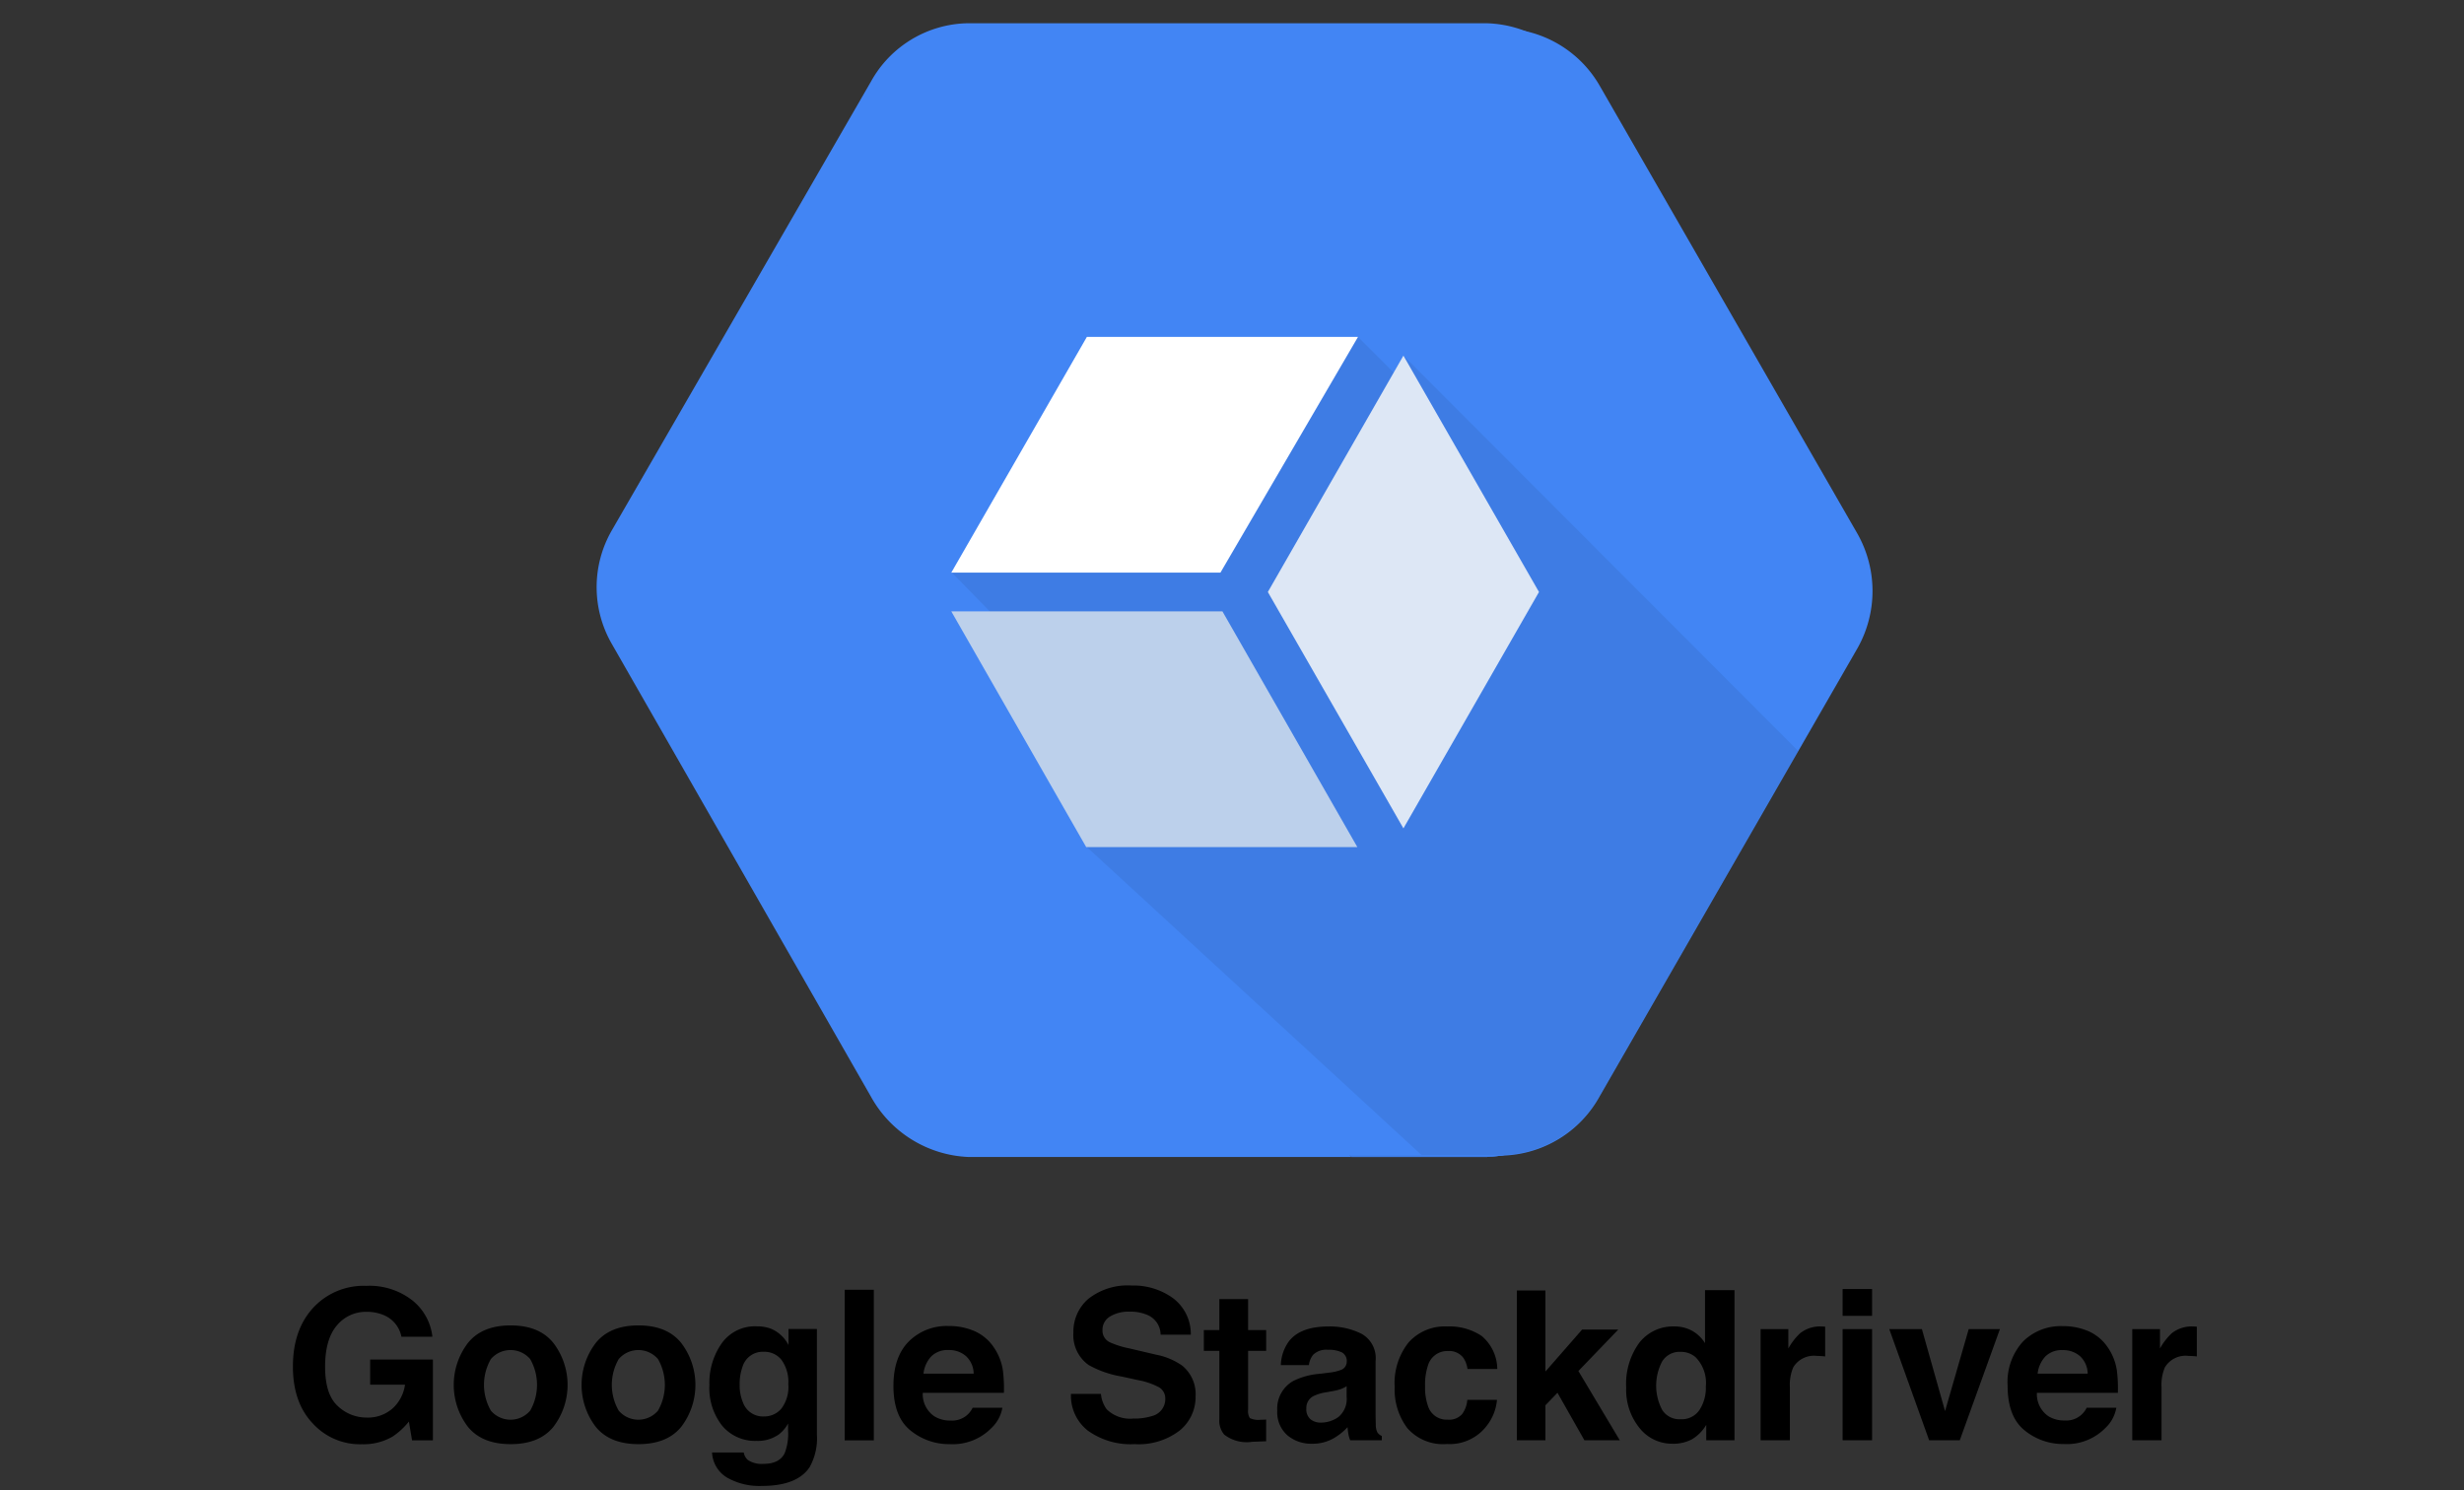 <svg id="Layer_1" data-name="Layer 1" xmlns="http://www.w3.org/2000/svg" viewBox="0 0 433.333 262.08"><rect x="0" y="0" width="433.333" height="262.08" fill="#333333" stroke="none"/><defs><style>.cls-1{fill:#4285f4;}.cls-2{opacity:0.07;isolation:isolate;}.cls-3{fill:#fff;}.cls-4{fill:#dde7f5;}.cls-5{fill:#bcd0eb;}</style></defs><title>google-stackdriver</title><path class="cls-1" d="M324.19,93.611,278.556,14.334A20.388,20.388,0,0,0,261.443,4.089H170.176a19.851,19.851,0,0,0-16.996,10.244L107.546,93.378a20,20,0,0,0,0,19.79l45.634,79.743A20.579,20.579,0,0,0,170.292,203.504h91.151a20.365,20.365,0,0,0,17.113-10.477l45.634-79.277A20.631,20.631,0,0,0,324.19,93.611Zm-45.634,99.3a20.365,20.365,0,0,1-17.113,10.477H237.579L187.521,153.33l11.292-6.519L177.742,125.857l.116-.116V114.216h6.17l-5.821-5.821v-.116a6.498,6.498,0,0,1-1.746-4.307,6.367,6.367,0,0,1,5.471-6.17l-4.191-4.191.116-.116V82.086L201.491,68.582,187.521,54.612l9.197-5.355h.233l18.859,10.943,18.859-10.943h.233l9.197,5.355L316.39,126.905Z"/><path class="cls-1" d="M225.239,65.672l28.638,16.414V93.727h-9.895V87.557L220.466,73.821v10.128h-9.429V73.821L187.521,87.557v6.17h-9.779V93.611l-.116.116,4.191,4.191c.233,0,.466-.116.698-.116a6.17,6.17,0,1,1-4.424,10.477v.116l5.821,5.821h3.609v6.17l23.515,13.737V124.111h9.429v10.011l23.515-13.737v-6.17h9.895V125.857l-28.754,16.531,19.092,11.059-9.197,5.355h-.233L215.926,147.859,197.067,158.802h-.233l-9.197-5.355L237.695,203.504h23.748a20.365,20.365,0,0,0,17.113-10.477l37.951-66.006-72.292-72.292Zm-9.429,53.899a6.136,6.136,0,1,1,.068,0q-.034 0-.068,0Zm0-18.626a6.136,6.136,0,1,1,.068,0q-.034 0-.068,0Zm33.294,9.313a6.17,6.17,0,1,1,6.17-6.17,6.17,6.17,0,0,1-6.17,6.17Z"/><path class="cls-2" d="M225.239,65.672l28.638,16.414V93.727h-9.895V87.557L220.466,73.821v10.128h-9.429V73.821L187.521,87.557v6.17h-9.779V93.611l-.116.116,4.191,4.191c.233,0,.466-.116.698-.116a6.17,6.17,0,1,1-4.424,10.477v.116l5.821,5.821h3.609v6.17l23.515,13.737V124.111h9.429v10.011l23.515-13.737v-6.17h9.895V125.857l-28.754,16.531,19.092,11.059-9.197,5.355h-.233L215.926,147.859,197.067,158.802h-.233l-9.197-5.355L237.695,203.504h23.748a20.365,20.365,0,0,0,17.113-10.477l37.951-66.006-72.292-72.292Zm-9.429,53.899a6.136,6.136,0,1,1,.068,0q-.034 0-.068,0Zm0-18.626a6.136,6.136,0,1,1,.068,0q-.034 0-.068,0Zm33.294,9.313a6.17,6.17,0,1,1,6.17-6.17,6.17,6.17,0,0,1-6.17,6.17Z"/><polygon class="cls-1" points="177.743 125.857 177.743 125.741 177.743 125.857 198.813 146.811 206.497 142.388 177.743 125.857"/><polygon class="cls-2" points="177.743 125.857 177.743 125.741 177.743 125.857 198.813 146.811 206.497 142.388 177.743 125.857"/><polygon class="cls-1" points="187.521 54.612 201.374 68.582 206.497 65.672 187.521 54.612"/><polygon class="cls-2" points="187.521 54.612 201.374 68.582 206.497 65.672 187.521 54.612"/><circle class="cls-3" cx="249.103" cy="104.088" r="6.17"/><path class="cls-3" d="M182.632,110.258a6.17,6.17,0,1,0,.018-12.34h-.018a1.477,1.477,0,0,0-.698.116,6.189,6.189,0,0,0-5.471,6.17,6.06,6.06,0,0,0,1.746,4.307A6.564,6.564,0,0,0,182.632,110.258Z"/><circle class="cls-3" cx="215.809" cy="94.775" r="6.17"/><circle class="cls-3" cx="215.809" cy="113.284" r="6.17"/><polygon class="cls-3" points="187.638 93.727 187.638 87.441 211.153 73.704 211.153 83.832 220.583 83.832 220.583 73.704 244.098 87.441 244.098 93.727 253.877 93.727 253.877 82.086 225.239 65.672 244.214 54.612 235.018 49.257 234.785 49.257 215.81 60.2 196.951 49.257 196.718 49.257 187.521 54.612 206.497 65.672 201.374 68.582 177.743 82.086 177.743 93.611 177.743 93.727 187.638 93.727"/><polygon class="cls-3" points="196.951 158.685 215.81 147.743 234.785 158.685 235.018 158.685 244.214 153.33 225.123 142.388 253.877 125.857 253.877 114.216 244.098 114.216 244.098 120.502 220.583 134.239 220.583 124.227 211.153 124.227 211.153 134.239 187.638 120.502 187.638 114.216 184.029 114.216 177.743 114.216 177.743 125.741 177.743 125.857 206.497 142.388 198.813 146.811 187.521 153.33 196.718 158.685 196.951 158.685"/><path class="cls-1" d="M326.681,93.911,281.345,15.101A20.108,20.108,0,0,0,264.314,5H173.642A20.108,20.108,0,0,0,156.612,15.101L111.275,93.793a19.738,19.738,0,0,0,0,19.732l45.336,79.28a20.149,20.149,0,0,0,17.03,10.453h90.672a20.149,20.149,0,0,0,17.03-10.453l45.336-78.81A20.474,20.474,0,0,0,326.681,93.911Z"/><path class="cls-2" d="M246.814,62.551l-.822,3.876-7.165-7.165-43.105,6.46-28.423,34.883,10.336,10.571-9.044-2.466,22.433,40.168,58.96,54.262h14.329a20.149,20.149,0,0,0,17.03-10.453l34.883-60.605Z"/><polygon class="cls-4" points="270.656 104.128 246.814 62.551 222.971 104.128 246.814 145.706 270.656 104.128"/><polygon class="cls-5" points="167.299 107.534 191.024 148.995 238.71 148.995 214.984 107.534 167.299 107.534"/><polygon class="cls-3" points="214.632 100.722 238.827 59.262 191.142 59.262 167.299 100.722 214.632 100.722"/><g id="svg_12" data-name="svg 12"><path d="M193.617,245.169a5.375,5.375,0,0,0,1.008,2.709,5.869,5.869,0,0,0,4.706,1.633,10.147,10.147,0,0,0,3.242-.433,3.075,3.075,0,0,0,2.362-3.067,2.26,2.26,0,0,0-1.156-2.026,12.669,12.669,0,0,0-3.672-1.239l-2.862-.628a17.833,17.833,0,0,1-5.797-2.026,6.444,6.444,0,0,1-2.673-5.721,7.604,7.604,0,0,1,2.615-5.903,11.154,11.154,0,0,1,7.68-2.348,11.782,11.782,0,0,1,7.219,2.215,7.878,7.878,0,0,1,3.132,6.43h-5.309a3.785,3.785,0,0,0-2.134-3.389,7.306,7.306,0,0,0-3.291-.663,6.252,6.252,0,0,0-3.494.862,2.718,2.718,0,0,0-1.305,2.403,2.265,2.265,0,0,0,1.286,2.114,15.975,15.975,0,0,0,3.513,1.096l4.64,1.093a11.82,11.82,0,0,1,4.573,1.919,6.473,6.473,0,0,1,2.364,5.399,7.589,7.589,0,0,1-2.801,6.02,11.836,11.836,0,0,1-7.914,2.394,12.942,12.942,0,0,1-8.212-2.358,7.806,7.806,0,0,1-2.991-6.485Z"/><path d="M211.716,237.601v-3.643h2.725v-5.454h5.059v5.454h3.174v3.643H219.5V247.93a2.332,2.332,0,0,0,.304,1.499,3.38,3.38,0,0,0,1.865.296q.234,0,.493-.01c.174-.006.345-.016.512-.026v3.818l-2.421.091a6.494,6.494,0,0,1-4.95-1.255,3.739,3.739,0,0,1-.862-2.709V237.601Z"/><path d="M233.7,241.439a8.153,8.153,0,0,0,2.042-.449,1.541,1.541,0,0,0,1.103-1.454,1.721,1.721,0,0,0-.846-1.659,5.331,5.331,0,0,0-2.482-.459,3.257,3.257,0,0,0-2.6.898,3.703,3.703,0,0,0-.729,1.795h-4.932a7.476,7.476,0,0,1,1.442-4.215q2.034-2.586,6.989-2.582a12.456,12.456,0,0,1,5.727,1.272,4.884,4.884,0,0,1,2.504,4.807V248.363q0,.932.036,2.257a2.855,2.855,0,0,0,.306,1.366,1.85,1.85,0,0,0,.753.592v.751h-5.56a5.636,5.636,0,0,1-.324-1.112c-.06-.345-.107-.742-.143-1.184a10.462,10.462,0,0,1-2.454,1.955,7.411,7.411,0,0,1-3.753.953,6.486,6.486,0,0,1-4.41-1.516,5.391,5.391,0,0,1-1.742-4.296,5.566,5.566,0,0,1,2.802-5.22,12.489,12.489,0,0,1,4.517-1.255Zm3.127,2.384a5.696,5.696,0,0,1-.992.494,8.517,8.517,0,0,1-1.372.351l-1.164.215a7.619,7.619,0,0,0-2.348.699,2.331,2.331,0,0,0-1.208,2.169,2.27,2.27,0,0,0,.737,1.893,2.815,2.815,0,0,0,1.795.582,5.335,5.335,0,0,0,3.086-.969,4.098,4.098,0,0,0,1.467-3.532Z"/><path d="M258.081,240.792a4.529,4.529,0,0,0-.737-1.971,3.091,3.091,0,0,0-2.678-1.184,3.529,3.529,0,0,0-3.543,2.563,10.667,10.667,0,0,0-.502,3.613,9.793,9.793,0,0,0,.502,3.454,3.419,3.419,0,0,0,3.452,2.439,3.04,3.04,0,0,0,2.553-.969,4.788,4.788,0,0,0,.917-2.511h5.22a8.555,8.555,0,0,1-1.688,4.413,8.201,8.201,0,0,1-7.127,3.353,8.338,8.338,0,0,1-6.949-2.797,11.299,11.299,0,0,1-2.226-7.256,11.466,11.466,0,0,1,2.459-7.828,8.563,8.563,0,0,1,6.788-2.797,10.232,10.232,0,0,1,6.023,1.649,7.672,7.672,0,0,1,2.774,5.828Z"/><path d="M266.763,226.982h5.022v14.261l6.448-7.376h6.357l-7.007,7.285,7.279,12.177h-6.222l-4.737-8.352-2.117,2.202v6.15h-5.022Z"/><path d="M297.612,234.092a6.222,6.222,0,0,1,2.242,2.163V226.927h5.184v26.402h-4.968V250.62a7.214,7.214,0,0,1-2.494,2.53,6.986,6.986,0,0,1-3.48.79,7.267,7.267,0,0,1-5.766-2.771,10.647,10.647,0,0,1-2.34-7.113,12.235,12.235,0,0,1,2.304-7.874,7.501,7.501,0,0,1,6.162-2.869A6.299,6.299,0,0,1,297.612,234.092Zm1.255,13.93a7.122,7.122,0,0,0,1.13-4.179,6.406,6.406,0,0,0-1.812-5.129,3.885,3.885,0,0,0-2.582-.933,3.586,3.586,0,0,0-3.291,1.694,9.141,9.141,0,0,0,.018,8.537,3.609,3.609,0,0,0,3.238,1.623,3.772,3.772,0,0,0,3.299-1.613Z"/><path d="M320.545,233.321q.098.01.439.029v5.236c-.322-.036-.61-.059-.86-.072-.252-.013-.454-.02-.61-.02a4.239,4.239,0,0,0-4.143,2.01,7.808,7.808,0,0,0-.592,3.48v9.344h-5.148V233.78h4.878V237.188a10.833,10.833,0,0,1,2.064-2.673,5.619,5.619,0,0,1,3.73-1.2C320.398,233.315,320.479,233.315,320.545,233.321Z"/><path d="M329.235,231.448h-5.184v-4.716h5.184Zm-5.184,2.332h5.184v19.55h-5.184Z"/><path d="M346.23,233.78h5.488l-7.059,19.55H339.268l-7.01-19.55h5.739l4.072,14.421Z"/><path d="M367.355,234.176a7.95,7.95,0,0,1,3.379,2.891,9.605,9.605,0,0,1,1.558,4.043,25.036,25.036,0,0,1,.167,3.88H358.221a4.687,4.687,0,0,0,2.044,4.124,5.185,5.185,0,0,0,2.818.735,3.963,3.963,0,0,0,3.891-2.241h5.218a6.376,6.376,0,0,1-1.894,3.532,9.498,9.498,0,0,1-7.357,2.852,10.653,10.653,0,0,1-6.885-2.403q-2.983-2.405-2.984-7.828a10.575,10.575,0,0,1,2.695-7.789,9.421,9.421,0,0,1,6.991-2.712A11.114,11.114,0,0,1,367.355,234.176Zm-7.646,4.413a5.313,5.313,0,0,0-1.363,3.028h8.807a4.268,4.268,0,0,0-1.363-3.09,4.477,4.477,0,0,0-3.031-1.054,4.063,4.063,0,0,0-3.051,1.116Z"/><path d="M385.906,233.321q.098.01.439.029v5.236c-.324-.036-.611-.059-.862-.072s-.454-.02-.61-.02a4.239,4.239,0,0,0-4.143,2.01,7.808,7.808,0,0,0-.592,3.48v9.344h-5.147V233.78h4.878V237.188a10.798,10.798,0,0,1,2.062-2.673,5.619,5.619,0,0,1,3.73-1.2C385.758,233.315,385.839,233.315,385.906,233.321Z"/></g><path d="M70.598,235.125a5.186,5.186,0,0,0-3.073-3.791,7.545,7.545,0,0,0-3.037-.594,6.6,6.6,0,0,0-5.256,2.413q-2.058,2.413-2.058,7.255,0,4.878,2.228,6.905a7.323,7.323,0,0,0,5.068,2.026,6.571,6.571,0,0,0,4.564-1.598,6.898,6.898,0,0,0,2.192-4.188H65.099v-4.421H76.133v14.215h-3.666l-.557-3.307a12.678,12.678,0,0,1-2.875,2.647,10.149,10.149,0,0,1-5.391,1.342,11.204,11.204,0,0,1-8.626-3.646q-3.504-3.664-3.504-10.021,0-6.429,3.541-10.308a12.066,12.066,0,0,1,9.363-3.88,12.234,12.234,0,0,1,8.113,2.562A9.522,9.522,0,0,1,76.043,235.125Z"/><path d="M97.338,250.951q-2.48,3.062-7.53,3.062-5.05,0-7.53-3.062a12.152,12.152,0,0,1,0-14.714q2.48-3.107,7.53-3.106,5.049,0,7.53,3.106a12.152,12.152,0,0,1,0,14.714Zm-4.098-2.83a9.145,9.145,0,0,0,0-9.071,4.552,4.552,0,0,0-6.91,0,9.087,9.087,0,0,0,0,9.071,4.536,4.536,0,0,0,6.91,0Z"/><path d="M119.819,250.951q-2.48,3.062-7.53,3.062-5.05,0-7.53-3.062a12.152,12.152,0,0,1,0-14.714q2.48-3.107,7.53-3.106,5.049,0,7.53,3.106a12.152,12.152,0,0,1,0,14.714Zm-4.098-2.83a9.145,9.145,0,0,0,0-9.071,4.552,4.552,0,0,0-6.91,0,9.087,9.087,0,0,0,0,9.071,4.536,4.536,0,0,0,6.91,0Z"/><path d="M135.655,233.741a6.153,6.153,0,0,1,3.015,2.84v-2.821h4.996v18.581a10.407,10.407,0,0,1-1.276,5.715q-2.193,3.306-8.411,3.307a11.46,11.46,0,0,1-6.128-1.474,5.437,5.437,0,0,1-2.624-4.402h5.571a2.309,2.309,0,0,0,.701,1.294,4.329,4.329,0,0,0,2.785.7q2.767,0,3.702-1.851a9.376,9.376,0,0,0,.611-3.989v-1.258a6.239,6.239,0,0,1-1.582,1.887,6.361,6.361,0,0,1-3.971,1.168,7.517,7.517,0,0,1-6.029-2.65,10.716,10.716,0,0,1-2.255-7.18,12.114,12.114,0,0,1,2.172-7.341,7.172,7.172,0,0,1,6.156-2.975A6.744,6.744,0,0,1,135.655,233.741Zm1.745,14.045a6.302,6.302,0,0,0,1.235-4.322,6.637,6.637,0,0,0-1.172-4.241,3.824,3.824,0,0,0-3.141-1.455,3.7,3.7,0,0,0-3.704,2.533,9.011,9.011,0,0,0-.537,3.325,7.599,7.599,0,0,0,.573,3.036,3.732,3.732,0,0,0,3.722,2.48A3.935,3.935,0,0,0,137.4,247.786Z"/><path d="M153.676,253.348H148.554V226.859h5.122Z"/><path d="M171.436,234.156a7.972,7.972,0,0,1,3.385,2.897,9.631,9.631,0,0,1,1.561,4.05,25.054,25.054,0,0,1,.168,3.888h-14.267a4.701,4.701,0,0,0,2.049,4.134,5.202,5.202,0,0,0,2.824.736,3.978,3.978,0,0,0,3.898-2.246h5.229a6.399,6.399,0,0,1-1.899,3.54,9.517,9.517,0,0,1-7.369,2.857,10.68,10.68,0,0,1-6.9-2.41q-2.989-2.41-2.989-7.842,0-5.09,2.698-7.806a9.444,9.444,0,0,1,7.005-2.717A11.16,11.16,0,0,1,171.436,234.156Zm-7.662,4.425a5.325,5.325,0,0,0-1.364,3.032h8.824a4.274,4.274,0,0,0-1.364-3.096,4.488,4.488,0,0,0-3.038-1.056A4.062,4.062,0,0,0,163.774,238.581Z"/></svg>